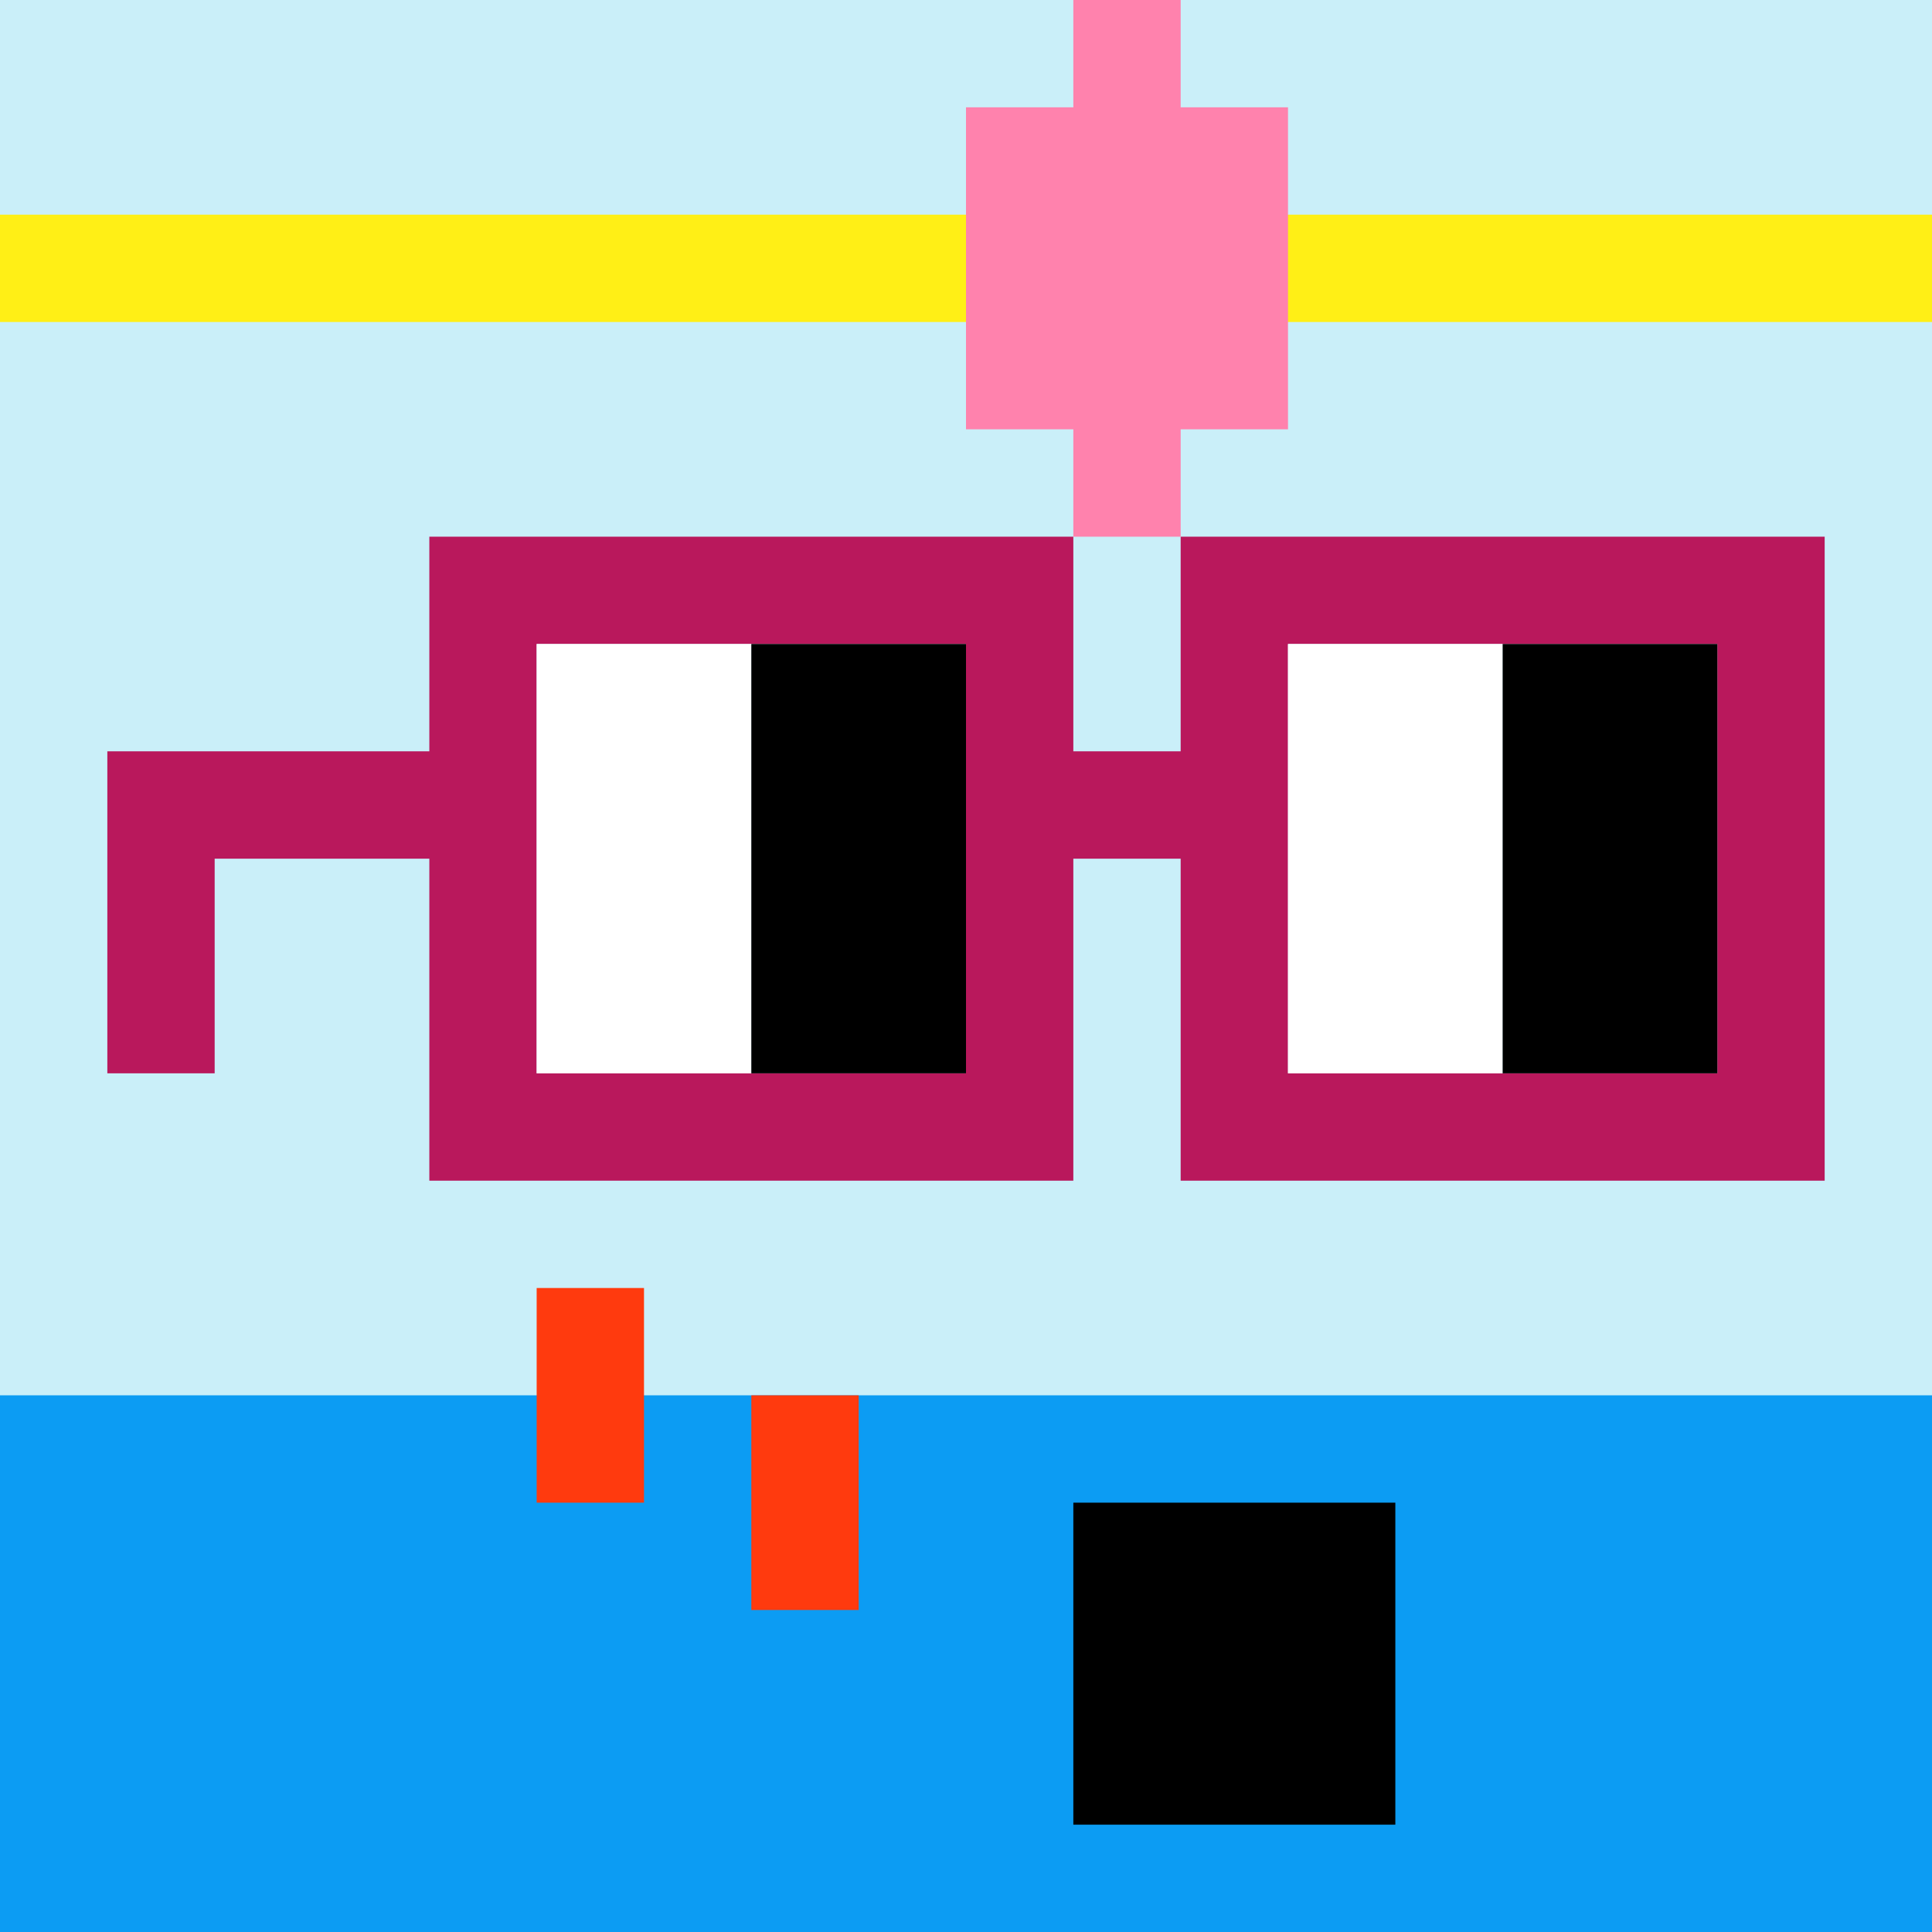 <svg xmlns="http://www.w3.org/2000/svg" width="18" height="18" fill="none" viewBox="0 0 18 18"><rect x="0" y="0" width="18" height="18" fill="#333333" stroke="none"/><g clip-path="url(#0_clip0_48_85419)"><path fill="#A3EFD0" d="M18 0H0v18h18V0Z"/><path fill="#CAEFF9" d="M18 0H0v18h18V0Z"/><path fill="#0C9CF3" d="M0 21h18v-8H0v8Z"/></g><path fill="#FF3A0E" d="M5 12h1v2H5v-2ZM7 13h1v2H7v-2Z"/><path fill="#000" d="M10 14h3v3h-3v-3Z"/><path fill="#FFEF16" d="M0 3h18V2H0v1Z"/><path fill="#FF82AD" d="M11 5h-1V4H9V1h1V0h1v1h1v3h-1v1Z"/><path fill="#B9185C" d="M16 6h-4v4h4V6ZM9 6H5v4h4V6Zm8 5h-6V8h-1v3H4V8H2v2H1V7h3V5h6v2h1V5h6v6Z"/><path fill="#fff" d="M5 6h2v4H5V6Zm7 0h2v4h-2V6Z"/><path fill="#000" d="M7 6h2v4H7V6Zm7 0h2v4h-2V6Z"/><defs><clipPath id="0_clip0_48_85419"><path fill="#fff" d="M0 0h18v18H0z"/></clipPath></defs></svg>